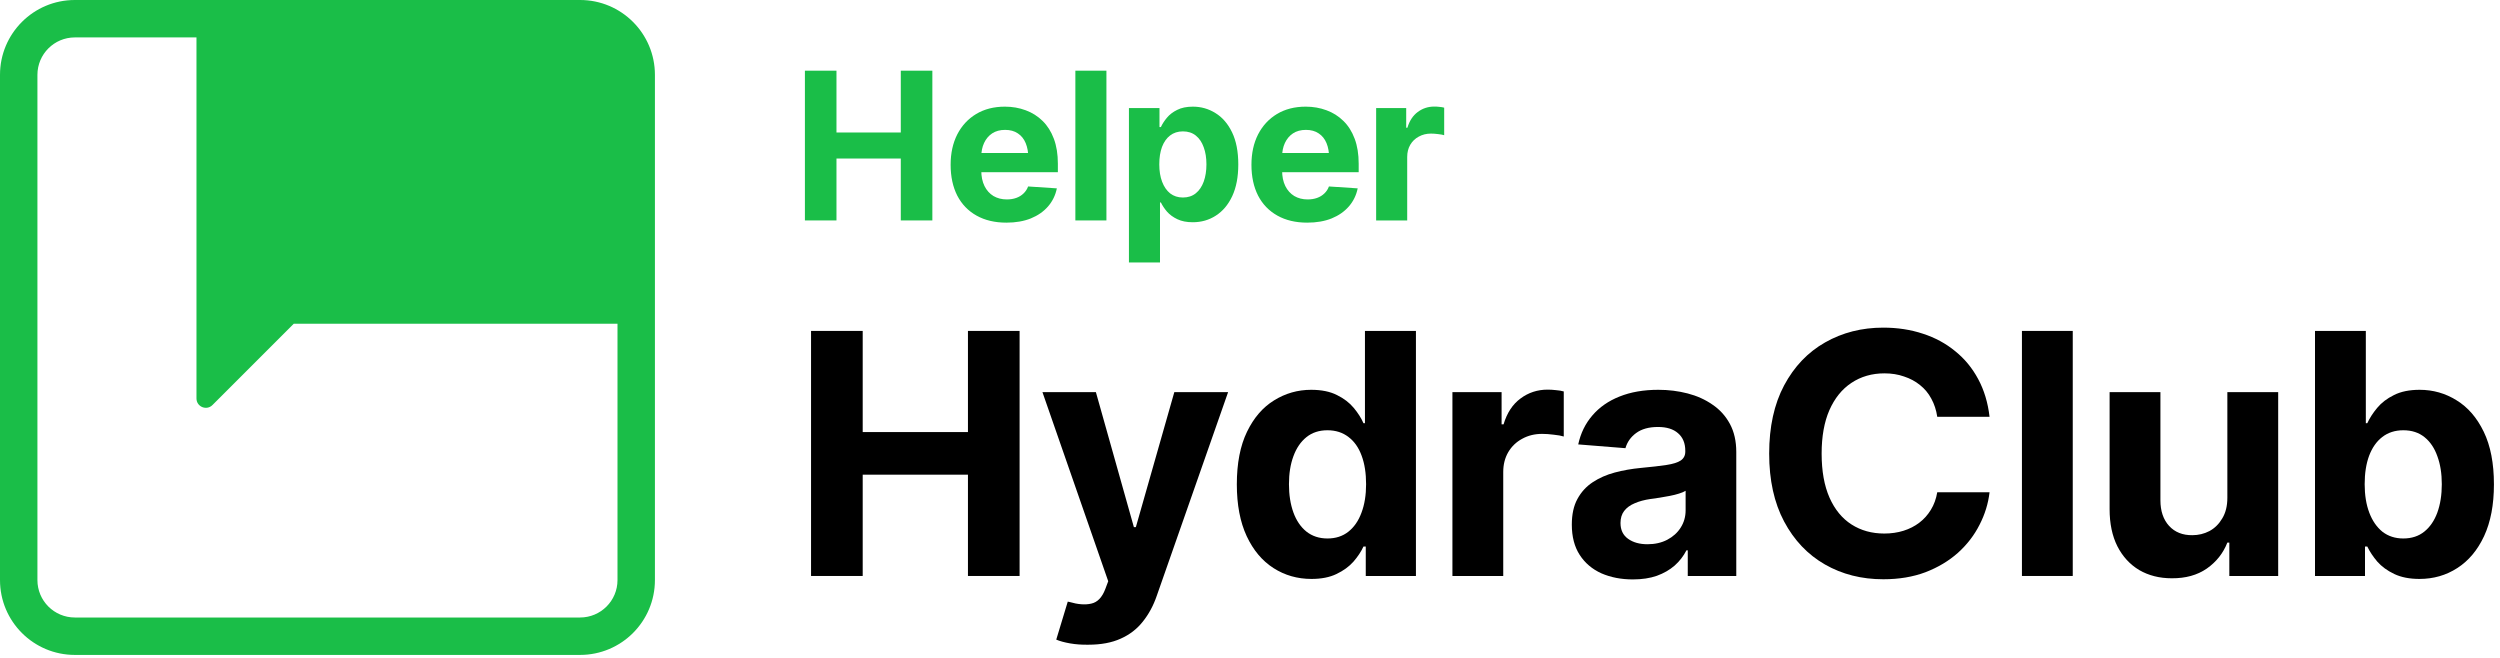<svg width="190" height="50" viewBox="0 0 190 50" fill="none" xmlns="http://www.w3.org/2000/svg">
<path d="M183.877 43.999C183.127 43.999 182.49 43.874 181.965 43.624C181.44 43.374 181.011 43.062 180.678 42.687C180.353 42.303 180.098 41.92 179.915 41.537H179.74V43.774H175.94V25.15H179.803V32.162H179.915C180.09 31.779 180.34 31.392 180.665 31C180.99 30.608 181.415 30.283 181.94 30.025C182.465 29.758 183.115 29.625 183.89 29.625C184.915 29.625 185.852 29.892 186.702 30.425C187.56 30.95 188.248 31.746 188.764 32.812C189.281 33.879 189.539 35.212 189.539 36.812C189.539 38.362 189.289 39.674 188.789 40.749C188.29 41.816 187.61 42.624 186.752 43.174C185.902 43.724 184.944 43.999 183.877 43.999ZM182.652 40.924C183.286 40.924 183.819 40.749 184.252 40.399C184.686 40.049 185.015 39.566 185.24 38.949C185.465 38.324 185.577 37.608 185.577 36.8C185.577 35.991 185.465 35.283 185.24 34.675C185.023 34.058 184.698 33.575 184.265 33.225C183.832 32.875 183.294 32.7 182.652 32.7C182.027 32.7 181.494 32.871 181.053 33.212C180.619 33.546 180.286 34.021 180.053 34.637C179.828 35.245 179.715 35.966 179.715 36.8C179.715 37.624 179.832 38.345 180.065 38.962C180.298 39.578 180.632 40.062 181.065 40.412C181.507 40.753 182.036 40.924 182.652 40.924Z" fill="black"/>
<path d="M169.279 37.837V29.8H173.142V43.774H169.429V41.236H169.279C168.963 42.045 168.442 42.703 167.717 43.211C166.992 43.711 166.105 43.957 165.055 43.949C164.121 43.949 163.297 43.74 162.58 43.324C161.872 42.899 161.318 42.295 160.918 41.511C160.526 40.728 160.33 39.791 160.33 38.699V29.8H164.192V38.024C164.192 38.841 164.413 39.491 164.855 39.974C165.296 40.449 165.884 40.682 166.617 40.674C167.084 40.674 167.517 40.57 167.917 40.361C168.317 40.145 168.642 39.824 168.892 39.399C169.15 38.974 169.279 38.453 169.279 37.837Z" fill="black"/>
<path d="M157.529 25.15V43.774H153.667V25.15H157.529Z" fill="black"/>
<path d="M143.131 44.024C141.482 44.024 140.002 43.649 138.694 42.899C137.386 42.149 136.353 41.062 135.594 39.637C134.836 38.212 134.457 36.491 134.457 34.475C134.457 32.441 134.836 30.712 135.594 29.288C136.361 27.854 137.398 26.767 138.707 26.025C140.023 25.275 141.498 24.9 143.131 24.9C144.215 24.9 145.219 25.055 146.144 25.363C147.069 25.663 147.885 26.105 148.593 26.688C149.31 27.263 149.893 27.971 150.343 28.813C150.793 29.646 151.081 30.6 151.206 31.675H147.231C147.156 31.167 147.006 30.708 146.781 30.3C146.564 29.892 146.277 29.546 145.919 29.263C145.569 28.979 145.165 28.763 144.706 28.613C144.256 28.454 143.761 28.375 143.219 28.375C142.269 28.375 141.432 28.617 140.707 29.1C139.99 29.575 139.432 30.267 139.032 31.175C138.64 32.075 138.444 33.175 138.444 34.475C138.444 35.8 138.644 36.916 139.044 37.824C139.444 38.724 140.002 39.404 140.719 39.862C141.436 40.32 142.265 40.549 143.206 40.549C143.731 40.549 144.219 40.478 144.669 40.337C145.119 40.195 145.519 39.991 145.869 39.724C146.219 39.458 146.51 39.133 146.744 38.749C146.985 38.358 147.148 37.912 147.231 37.412H151.206C151.106 38.27 150.852 39.095 150.443 39.887C150.043 40.678 149.498 41.387 148.806 42.012C148.114 42.628 147.294 43.12 146.344 43.486C145.394 43.845 144.323 44.024 143.131 44.024Z" fill="black"/>
<path d="M124.095 44.036C123.212 44.036 122.416 43.882 121.708 43.574C121.008 43.257 120.458 42.791 120.058 42.174C119.658 41.557 119.458 40.791 119.458 39.874C119.458 39.091 119.6 38.441 119.883 37.924C120.166 37.399 120.554 36.974 121.045 36.65C121.537 36.325 122.095 36.079 122.72 35.912C123.345 35.745 124.008 35.629 124.708 35.562C125.516 35.487 126.166 35.412 126.657 35.337C127.149 35.262 127.507 35.15 127.732 35C127.966 34.841 128.082 34.616 128.082 34.325V34.262C128.082 33.687 127.899 33.241 127.532 32.925C127.174 32.608 126.666 32.45 126.008 32.45C125.316 32.45 124.762 32.604 124.345 32.912C123.937 33.212 123.666 33.596 123.533 34.062L119.945 33.775C120.129 32.925 120.487 32.191 121.02 31.575C121.554 30.95 122.241 30.471 123.083 30.137C123.933 29.796 124.916 29.625 126.033 29.625C126.807 29.625 127.549 29.717 128.257 29.9C128.966 30.083 129.595 30.367 130.145 30.75C130.703 31.125 131.145 31.612 131.47 32.212C131.795 32.812 131.957 33.525 131.957 34.35V43.774H128.27V41.824H128.17C127.945 42.266 127.645 42.653 127.27 42.986C126.895 43.312 126.445 43.57 125.92 43.761C125.395 43.945 124.787 44.036 124.095 44.036ZM125.208 41.362C125.774 41.362 126.274 41.249 126.707 41.024C127.149 40.791 127.491 40.483 127.732 40.099C127.982 39.708 128.107 39.27 128.107 38.787V37.299C127.991 37.374 127.824 37.445 127.607 37.512C127.399 37.579 127.166 37.637 126.907 37.687C126.649 37.737 126.391 37.783 126.133 37.824C125.874 37.858 125.641 37.891 125.433 37.924C124.974 37.991 124.574 38.099 124.233 38.249C123.891 38.391 123.624 38.587 123.433 38.837C123.249 39.078 123.158 39.383 123.158 39.749C123.158 40.274 123.349 40.674 123.733 40.949C124.116 41.224 124.608 41.362 125.208 41.362Z" fill="black"/>
<path d="M110.384 43.774V29.8H114.121V32.25H114.271C114.529 31.383 114.958 30.729 115.558 30.287C116.158 29.837 116.846 29.612 117.621 29.612C117.821 29.612 118.029 29.625 118.246 29.65C118.471 29.666 118.671 29.7 118.846 29.75V33.175C118.662 33.116 118.408 33.07 118.083 33.037C117.767 32.995 117.471 32.975 117.196 32.975C116.637 32.975 116.133 33.099 115.683 33.349C115.233 33.591 114.879 33.933 114.621 34.374C114.371 34.808 114.246 35.308 114.246 35.874V43.774H110.384Z" fill="black"/>
<path d="M99.674 43.999C98.607 43.999 97.645 43.724 96.786 43.174C95.928 42.624 95.249 41.816 94.749 40.749C94.249 39.674 93.999 38.362 93.999 36.812C93.999 35.212 94.257 33.879 94.774 32.812C95.291 31.746 95.978 30.95 96.836 30.425C97.695 29.892 98.632 29.625 99.649 29.625C100.432 29.625 101.086 29.758 101.611 30.025C102.136 30.283 102.561 30.608 102.886 31C103.211 31.392 103.457 31.779 103.623 32.162H103.736V25.15H107.611V43.774H103.798V41.537H103.623C103.448 41.92 103.194 42.303 102.861 42.687C102.528 43.062 102.098 43.374 101.573 43.624C101.057 43.874 100.424 43.999 99.674 43.999ZM100.886 40.924C101.511 40.924 102.04 40.753 102.473 40.412C102.915 40.062 103.248 39.578 103.473 38.962C103.707 38.345 103.823 37.624 103.823 36.8C103.823 35.966 103.711 35.245 103.486 34.637C103.261 34.021 102.928 33.546 102.486 33.212C102.044 32.871 101.511 32.7 100.886 32.7C100.253 32.7 99.719 32.875 99.286 33.225C98.853 33.575 98.524 34.058 98.299 34.675C98.074 35.283 97.961 35.991 97.961 36.8C97.961 37.608 98.074 38.324 98.299 38.949C98.524 39.566 98.853 40.049 99.286 40.399C99.728 40.749 100.261 40.924 100.886 40.924Z" fill="black"/>
<path d="M82.712 48.998C82.221 49.007 81.758 48.973 81.325 48.898C80.9 48.823 80.55 48.728 80.275 48.611L81.15 45.724L81.275 45.749C81.925 45.94 82.479 45.982 82.937 45.874C83.404 45.774 83.758 45.407 84 44.774L84.225 44.174L79.225 29.8H83.287L86.175 40.062H86.325L89.249 29.8H93.337L87.912 45.286C87.654 46.036 87.299 46.69 86.85 47.248C86.408 47.807 85.85 48.236 85.175 48.536C84.5 48.844 83.679 48.998 82.712 48.998Z" fill="black"/>
<path d="M61.64 43.774V25.15H65.565V32.837H73.564V25.15H77.489V43.774H73.564V36.075H65.565V43.774H61.64Z" fill="black"/>
<path d="M104.587 16.753V8.213H106.871V9.71H106.962C107.12 9.181 107.383 8.781 107.749 8.511C108.116 8.236 108.536 8.099 109.01 8.099C109.132 8.099 109.259 8.106 109.391 8.122C109.529 8.132 109.651 8.152 109.758 8.183V10.276C109.646 10.24 109.491 10.212 109.292 10.191C109.099 10.166 108.918 10.153 108.75 10.153C108.409 10.153 108.101 10.23 107.826 10.383C107.551 10.53 107.334 10.739 107.176 11.009C107.024 11.274 106.947 11.579 106.947 11.925V16.753H104.587Z" fill="#1ABE48"/>
<path d="M99.349 16.921C98.473 16.921 97.717 16.743 97.081 16.386C96.444 16.03 95.955 15.523 95.614 14.866C95.278 14.204 95.11 13.423 95.11 12.521C95.11 11.646 95.278 10.877 95.614 10.215C95.955 9.553 96.434 9.036 97.05 8.664C97.671 8.292 98.399 8.106 99.235 8.106C99.8 8.106 100.327 8.198 100.816 8.381C101.305 8.56 101.732 8.83 102.099 9.191C102.466 9.548 102.751 9.998 102.954 10.543C103.158 11.083 103.26 11.717 103.26 12.445V13.087H96.049V11.628H102.114L101.014 12.01C101.014 11.577 100.948 11.2 100.816 10.879C100.683 10.558 100.485 10.311 100.22 10.138C99.96 9.96 99.637 9.871 99.25 9.871C98.863 9.871 98.534 9.96 98.264 10.138C98 10.316 97.796 10.558 97.653 10.864C97.511 11.169 97.44 11.521 97.44 11.918V12.949C97.44 13.412 97.521 13.81 97.684 14.141C97.847 14.467 98.073 14.719 98.364 14.897C98.659 15.07 98.998 15.157 99.38 15.157C99.644 15.157 99.884 15.118 100.098 15.042C100.312 14.966 100.495 14.854 100.648 14.706C100.806 14.558 100.923 14.38 100.999 14.171L103.184 14.316C103.077 14.841 102.853 15.299 102.511 15.691C102.175 16.078 101.74 16.381 101.205 16.6C100.671 16.814 100.052 16.921 99.349 16.921Z" fill="#1ABE48"/>
<path d="M85.799 19.946V8.213H88.121V9.657H88.228C88.335 9.423 88.488 9.186 88.687 8.947C88.885 8.707 89.145 8.509 89.466 8.351C89.787 8.188 90.184 8.106 90.657 8.106C91.284 8.106 91.856 8.269 92.376 8.595C92.9 8.916 93.32 9.402 93.636 10.054C93.952 10.706 94.11 11.521 94.11 12.498C94.11 13.446 93.957 14.248 93.651 14.905C93.346 15.556 92.931 16.05 92.406 16.386C91.887 16.723 91.302 16.89 90.65 16.89C90.191 16.89 89.802 16.814 89.481 16.661C89.16 16.509 88.898 16.318 88.694 16.088C88.496 15.854 88.34 15.62 88.228 15.386H88.16V19.946H85.799ZM89.901 15.011C90.288 15.011 90.614 14.905 90.879 14.691C91.144 14.477 91.345 14.181 91.482 13.805C91.62 13.423 91.689 12.985 91.689 12.491C91.689 11.997 91.62 11.564 91.482 11.192C91.35 10.816 91.151 10.52 90.886 10.306C90.622 10.092 90.293 9.985 89.901 9.985C89.519 9.985 89.193 10.09 88.923 10.299C88.659 10.502 88.455 10.793 88.312 11.169C88.175 11.541 88.106 11.982 88.106 12.491C88.106 12.995 88.177 13.435 88.32 13.812C88.463 14.189 88.666 14.485 88.931 14.698C89.201 14.907 89.524 15.011 89.901 15.011Z" fill="#1ABE48"/>
<path d="M84.088 5.372V16.753H81.728V5.372H84.088Z" fill="#1ABE48"/>
<path d="M76.487 16.921C75.611 16.921 74.855 16.743 74.218 16.386C73.582 16.03 73.093 15.523 72.752 14.866C72.416 14.204 72.248 13.423 72.248 12.521C72.248 11.646 72.416 10.877 72.752 10.215C73.093 9.553 73.572 9.036 74.188 8.664C74.809 8.292 75.537 8.106 76.372 8.106C76.938 8.106 77.465 8.198 77.953 8.381C78.442 8.56 78.87 8.83 79.237 9.191C79.603 9.548 79.888 9.998 80.092 10.543C80.296 11.083 80.398 11.717 80.398 12.445V13.087H73.187V11.628H79.252L78.152 12.01C78.152 11.577 78.086 11.2 77.953 10.879C77.821 10.558 77.622 10.311 77.358 10.138C77.098 9.96 76.775 9.871 76.388 9.871C76.001 9.871 75.672 9.96 75.402 10.138C75.137 10.316 74.934 10.558 74.791 10.864C74.648 11.169 74.577 11.521 74.577 11.918V12.949C74.577 13.412 74.659 13.81 74.822 14.141C74.985 14.467 75.211 14.719 75.501 14.897C75.797 15.07 76.135 15.157 76.517 15.157C76.782 15.157 77.022 15.118 77.235 15.042C77.449 14.966 77.633 14.854 77.785 14.706C77.943 14.558 78.06 14.38 78.137 14.171L80.321 14.316C80.214 14.841 79.99 15.299 79.649 15.691C79.313 16.078 78.878 16.381 78.343 16.6C77.808 16.814 77.19 16.921 76.487 16.921Z" fill="#1ABE48"/>
<path d="M61.173 16.753V5.372H63.572V10.07H68.46V5.372H70.859V16.753H68.46V12.048H63.572V16.753H61.173Z" fill="#1ABE48"/>
<path fill-rule="evenodd" clip-rule="evenodd" d="M46.93 24.603H22.327L16.146 30.784C15.698 31.232 14.932 30.915 14.932 30.281V2.844H5.688C4.118 2.844 2.844 4.118 2.844 5.688V44.086C2.844 45.657 4.118 46.93 5.688 46.93H44.086C45.657 46.93 46.93 45.657 46.93 44.086V24.603ZM14.932 0H44.086C47.227 0 49.774 2.547 49.774 5.688V24.265V44.086C49.774 47.227 47.227 49.774 44.086 49.774H5.688C2.547 49.774 0 47.227 0 44.086V5.688C0 2.547 2.547 0 5.688 0H14.932Z" fill="#1ABE48"/>
</svg>
